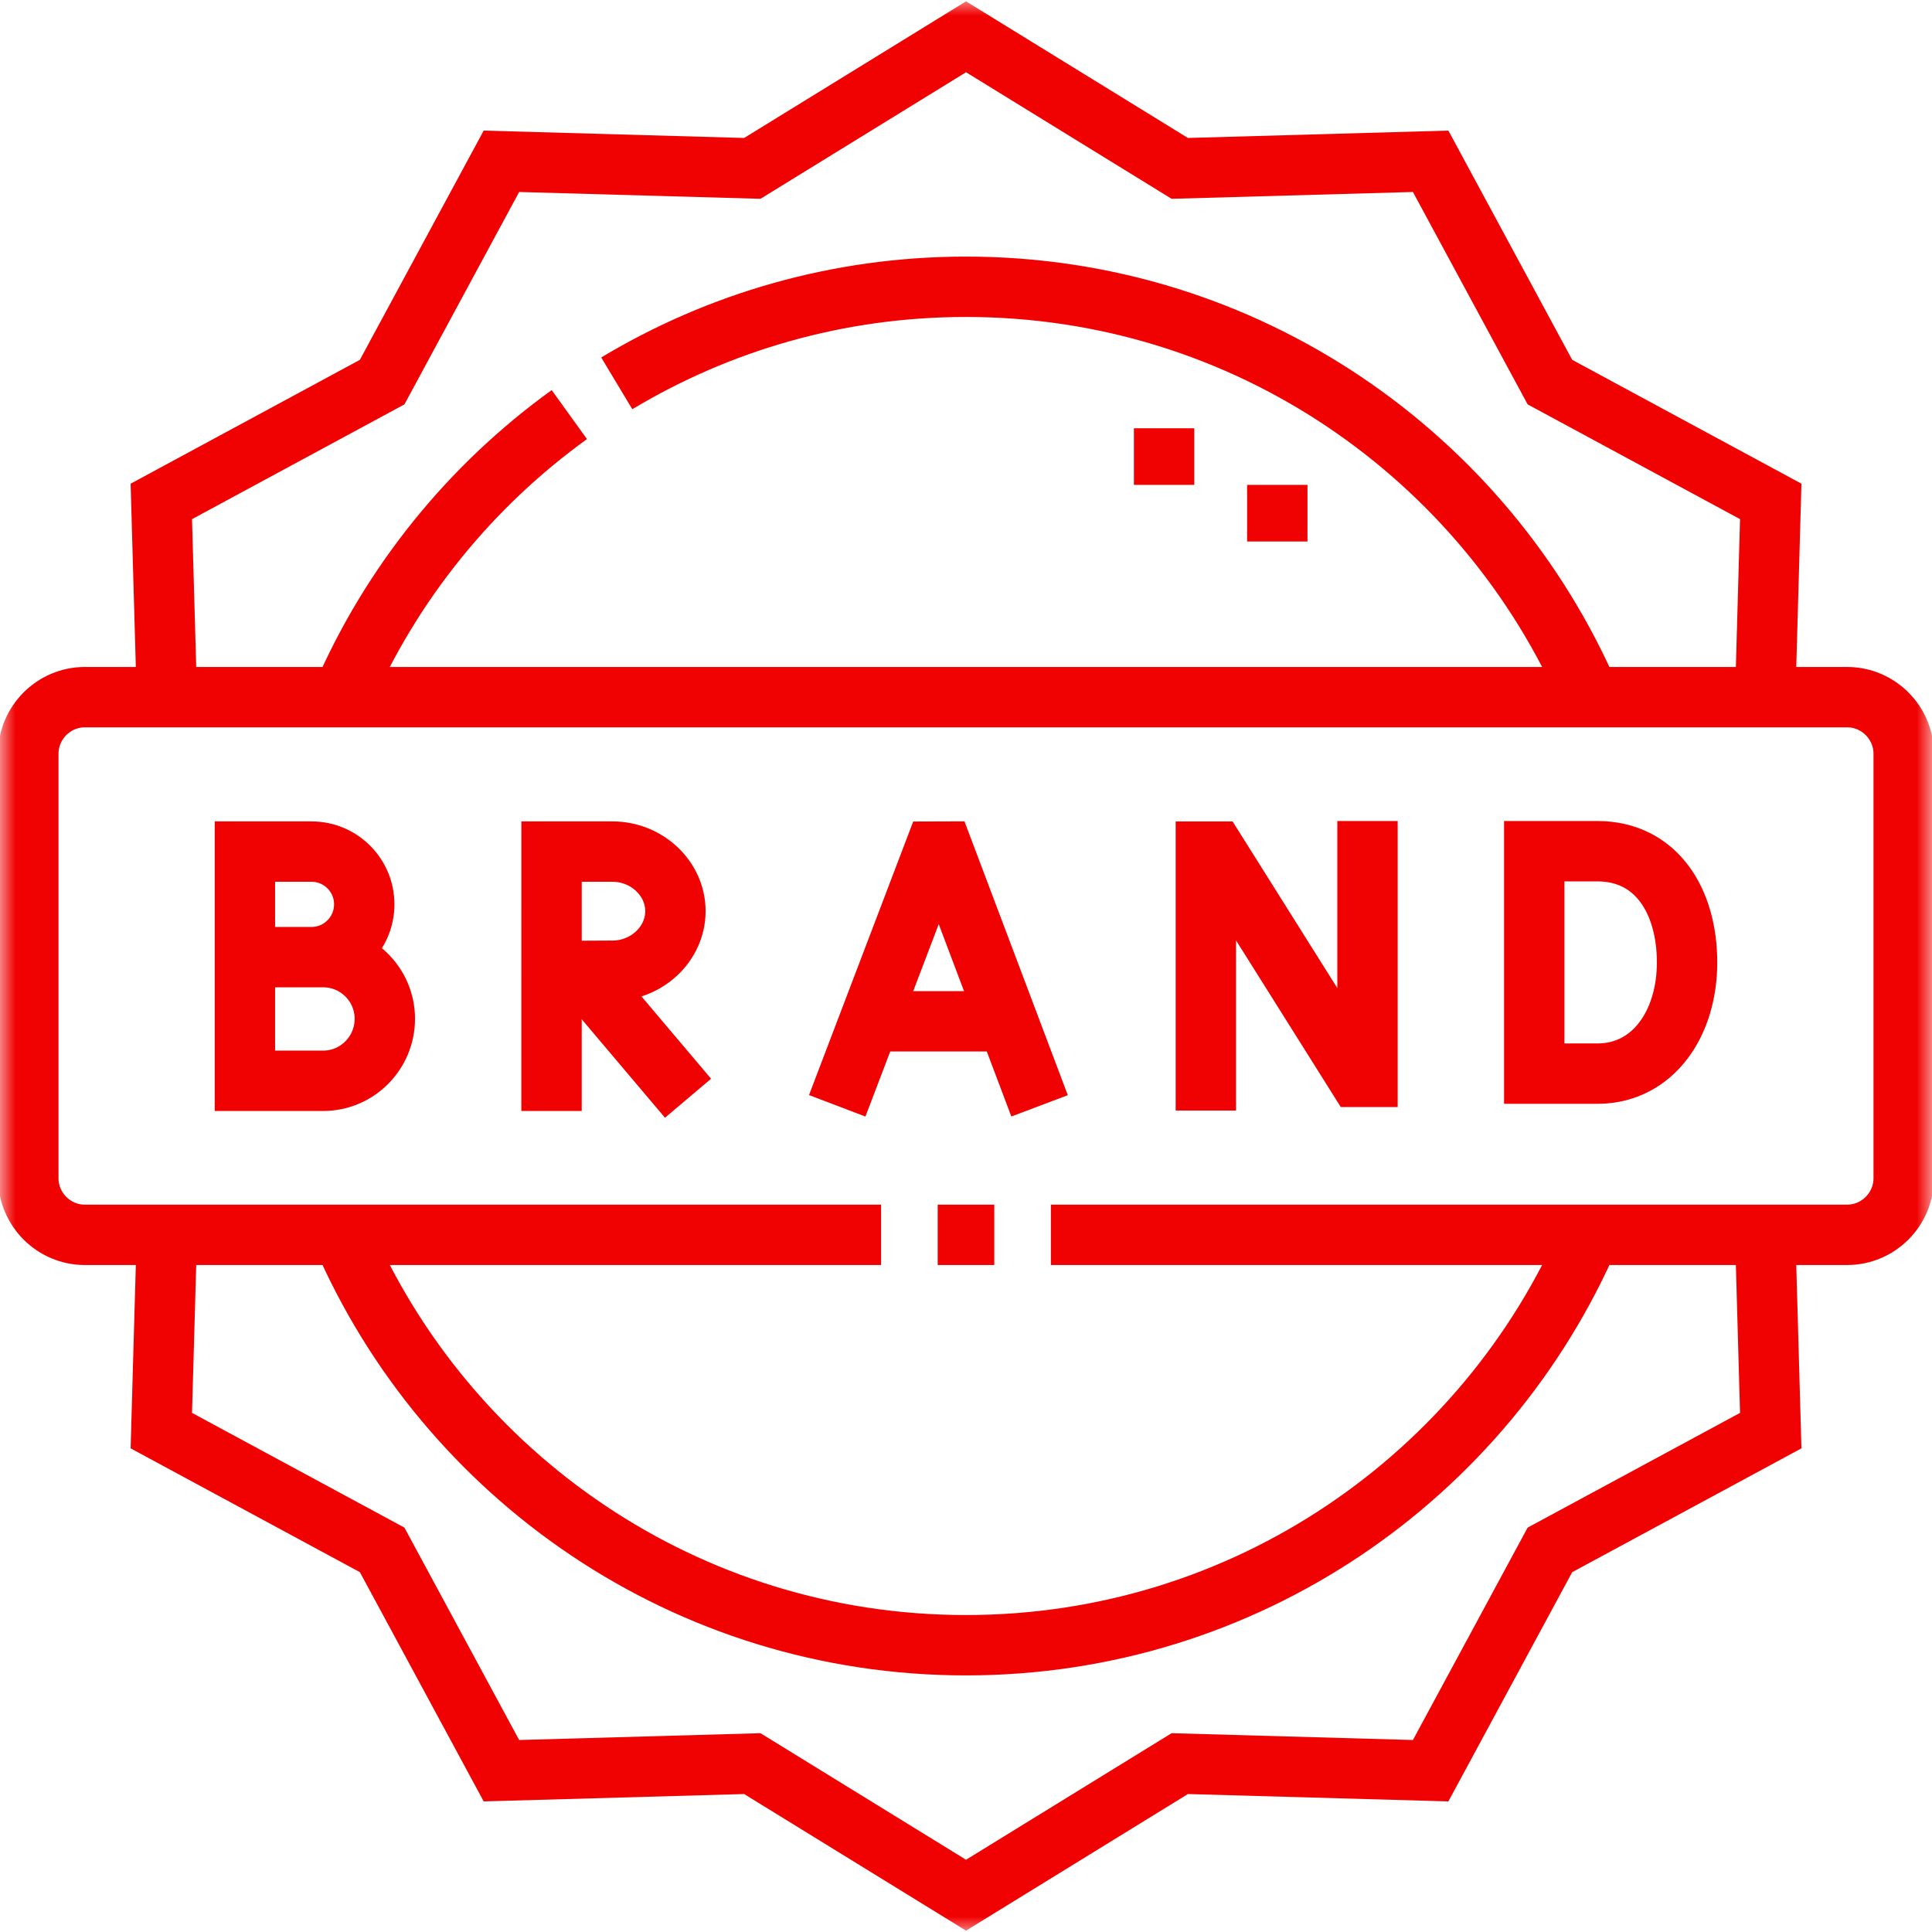 <svg xmlns="http://www.w3.org/2000/svg" width="64" height="64" viewBox="0 0 64 64" fill="none"><g clip-path="url(#clip0_137_627)"><g clip-path="url(#clip1_137_627)"><mask id="mask0_137_627" style="mask-type:luminance" maskUnits="userSpaceOnUse" x="0" y="0" width="64" height="64"><path d="M63 63V1H1V63H63Z" fill="white" stroke="white" stroke-width="2"></path></mask><g mask="url(#mask0_137_627)"><path d="M29.187 40.906H2.812C1.781 40.906 0.938 40.062 0.938 39.031V24.969C0.938 23.938 1.781 23.094 2.812 23.094H61.187C62.219 23.094 63.062 23.938 63.062 24.969V39.031C63.062 40.062 62.218 40.906 61.187 40.906H34.812M32.937 40.906H31.062" stroke="#F10202" stroke-width="2" stroke-miterlimit="22.926"></path><path d="M5.528 23.094L5.344 16.61L12.659 12.658L16.61 5.343L24.921 5.578L32.001 1.219L39.081 5.578L47.392 5.343L51.343 12.658L58.658 16.61L58.475 23.094M58.475 40.906L58.658 47.391L51.343 51.342L47.392 58.657L39.081 58.422L32.001 62.781L24.921 58.422L16.61 58.657L12.659 51.342L5.344 47.391L5.528 40.906" stroke="#F10202" stroke-width="2" stroke-miterlimit="22.926"></path><path d="M20.431 12.699C23.811 10.668 27.768 9.5 31.999 9.5C41.261 9.5 49.215 15.098 52.666 23.094M11.332 23.094C12.955 19.332 15.576 16.101 18.86 13.734M52.666 40.906C49.215 48.903 41.261 54.5 31.999 54.5C22.736 54.5 14.783 48.903 11.332 40.906" stroke="#F10202" stroke-width="2" stroke-miterlimit="22.926"></path><path d="M42.312 17.938V16.062M38.562 16.062V14.187" stroke="#F10202" stroke-width="2" stroke-miterlimit="2.613"></path><path d="M28.09 35.697L30.941 28.212L31.259 28.211L34.084 35.697" stroke="#F10202" stroke-width="2" stroke-miterlimit="10" stroke-linecap="square"></path><path d="M28.98 33.832H33.211" stroke="#F10202" stroke-width="2" stroke-miterlimit="10" stroke-linecap="round" stroke-linejoin="bevel"></path><path d="M39.945 35.789V28.211L40.278 28.211L44.967 35.672H45.3V28.197" stroke="#F10202" stroke-width="2" stroke-miterlimit="10" stroke-linecap="square"></path><path d="M55.886 31.881C55.886 33.91 54.76 35.533 52.972 35.565H50.824V28.197H52.911C54.872 28.197 55.886 29.85 55.886 31.881Z" stroke="#F10202" stroke-width="2" stroke-miterlimit="10" stroke-linecap="square"></path><path d="M8.488 31.706H10.704C11.832 31.706 12.748 32.621 12.748 33.75C12.748 34.879 11.832 35.803 10.704 35.803H8.113V28.21H10.319C11.284 28.21 12.066 28.992 12.066 29.957C12.066 30.922 11.284 31.706 10.319 31.706" stroke="#F10202" stroke-width="2" stroke-miterlimit="10" stroke-linecap="square"></path><path d="M19.645 32.66L22.146 35.617" stroke="#F10202" stroke-width="2" stroke-miterlimit="10" stroke-linecap="square" stroke-linejoin="round"></path><path d="M18.661 32.165L20.29 32.157C21.419 32.157 22.374 31.273 22.374 30.183C22.374 29.094 21.419 28.21 20.29 28.21H18.271L18.27 35.803" stroke="#F10202" stroke-width="2" stroke-miterlimit="10" stroke-linecap="square"></path></g></g></g><defs><clipPath id="clip0_137_627"><rect width="64" height="64" fill="white"></rect></clipPath><clipPath id="clip1_137_627"><rect width="64" height="64" fill="white"></rect></clipPath></defs></svg>